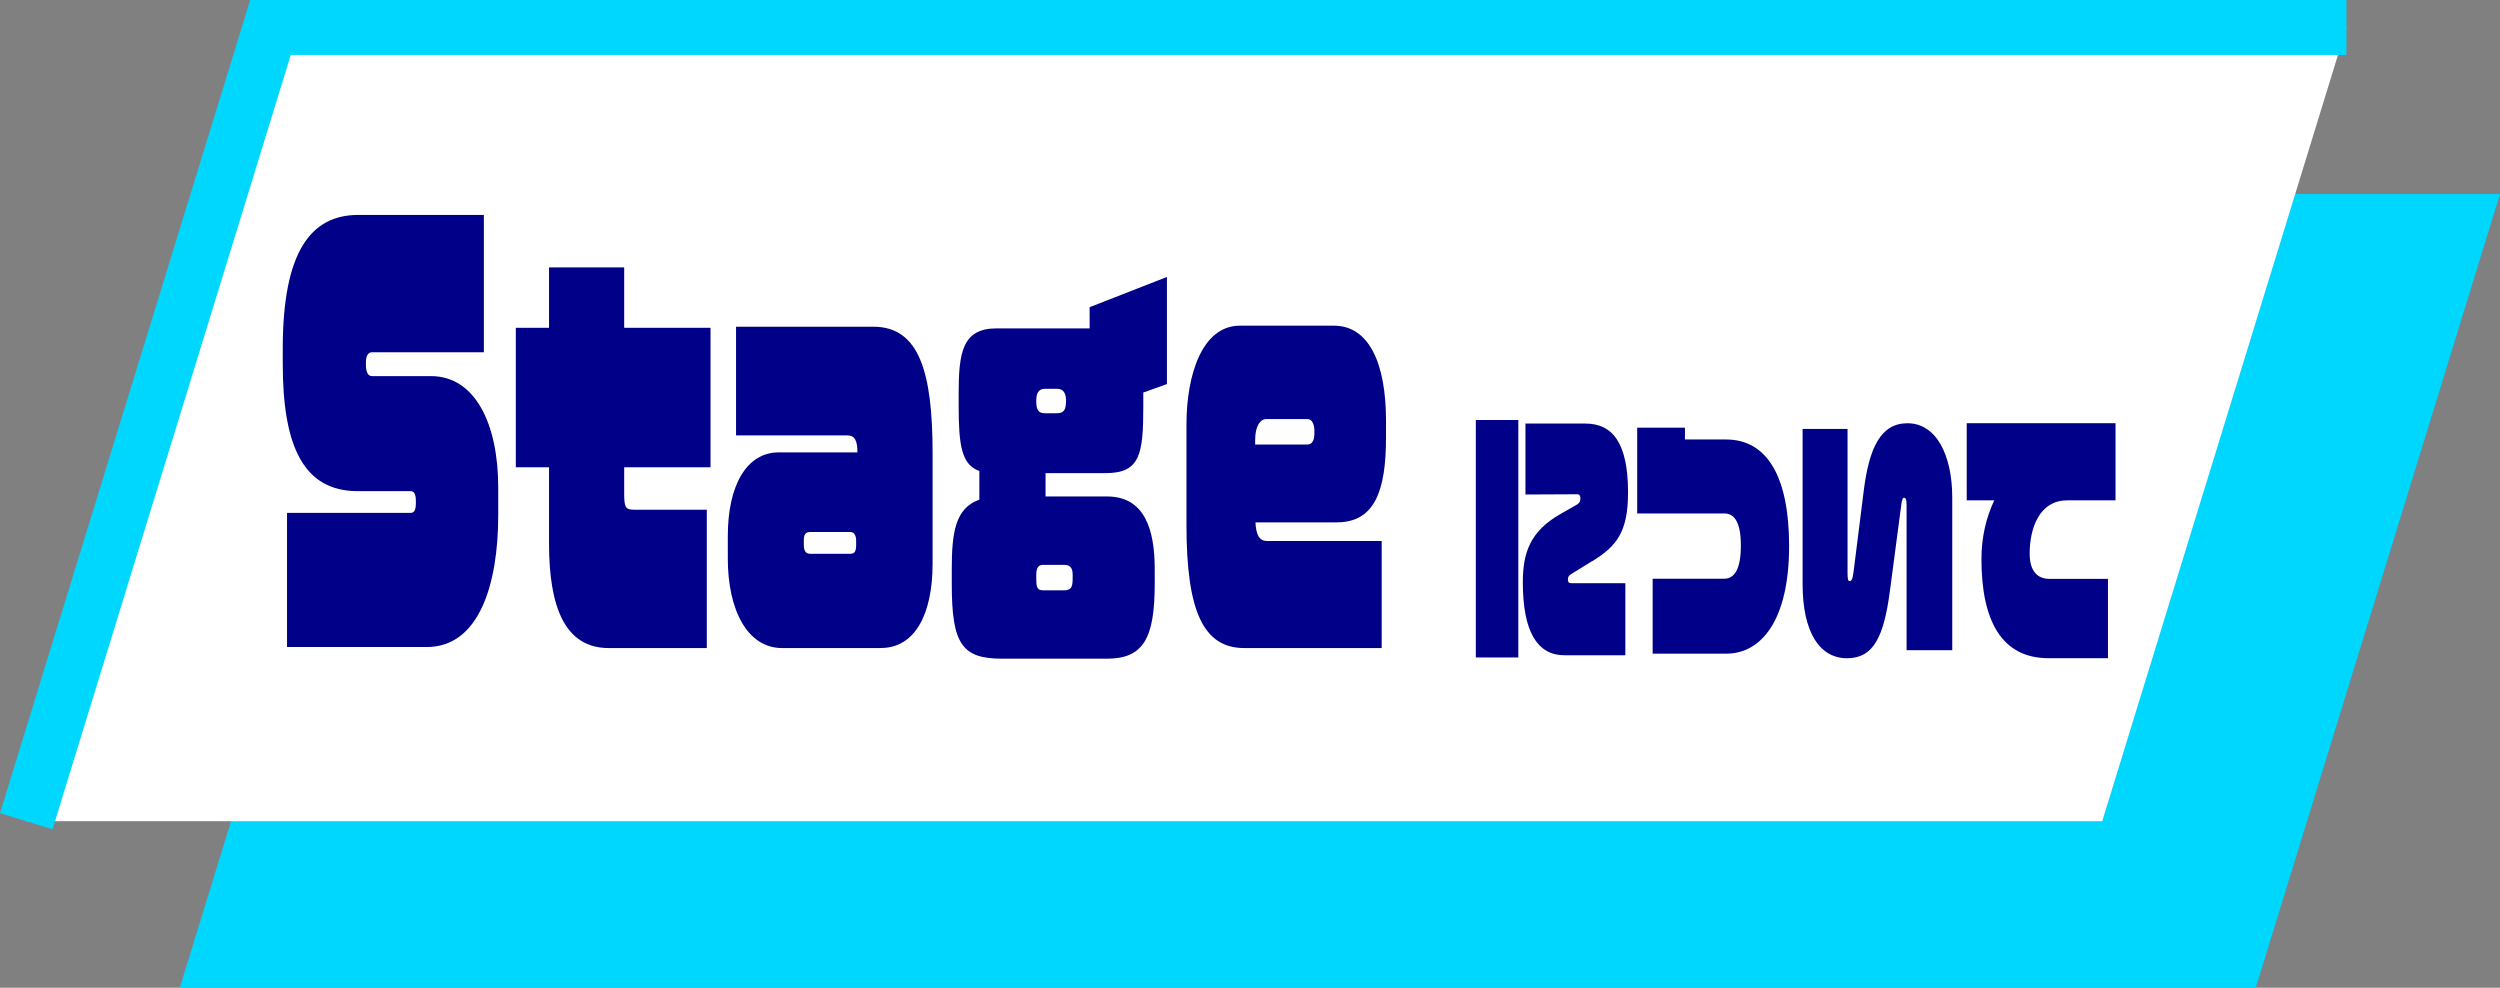 <?xml version="1.0" encoding="UTF-8"?>
<svg id="_レイヤー_2" data-name="レイヤー 2" xmlns="http://www.w3.org/2000/svg" viewBox="0 0 409.45 161.77">
  <rect x="0" y="0" width="409.45" height="161.77" fill="#808080" stroke="none"/>
  <defs>
    <style>
      .cls-1 {
        fill: none;
        stroke: #00d7ff;
        stroke-miterlimit: 10;
        stroke-width: 9px;
      }

      .cls-2 {
        fill: #00d7ff;
      }

      .cls-2, .cls-3, .cls-4 {
        stroke-width: 0px;
      }

      .cls-3 {
        fill: #fff;
      }

      .cls-4 {
        fill: #000089;
      }
    </style>
  </defs>
  <g id="_レイヤー_1-2" data-name="レイヤー 1">
    <g>
      <g>
        <polygon class="cls-2" points="369.45 161.77 29.45 161.77 69.45 31.77 409.45 31.77 369.45 161.77"/>
        <polygon class="cls-3" points="344.3 134.5 4.3 134.5 44.3 4.5 384.3 4.5 344.3 134.5"/>
        <polyline class="cls-1" points="4.3 134.5 44.3 4.5 384.3 4.5"/>
      </g>
      <g>
        <path class="cls-4" d="M69.9,105.97h-22.89v-21.97h20.23c.65,0,.87-.52.87-1.65v-.26c0-1.22-.3-1.65-.87-1.65h-8.66c-8.79,0-12.27-7.21-12.27-20.84v-2.52c0-15.8,4.57-21.88,12.36-21.88h20.58v22.49h-18.32c-.7,0-1,.7-1,1.65v.35c0,1.04.22,1.91,1,1.91h9.66c7.22,0,11.01,7.81,11.01,18.24v4.51c0,11.55-3.22,21.62-11.7,21.62Z"/>
        <path class="cls-4" d="M102.23,76.53v4.17c0,2.34.17,2.78,1.57,2.78h11.96v22.66h-16.05c-7.22,0-9.79-6.77-9.79-17.11v-12.5h-5.44v-22.84h5.44v-9.9h12.31v9.9h14.14v22.84h-14.14Z"/>
        <path class="cls-4" d="M144.26,106.14h-16.14c-5.74,0-8.92-6.25-8.92-14.68v-3.65c0-8.34,3.09-13.72,8.35-13.72h12.88c0-1.82-.39-2.78-1.61-2.78h-18.27v-17.8h22.49c7.53,0,9.7,7.47,9.7,20.75v18.06c0,8.34-2.92,13.81-8.48,13.81ZM140.22,88.52c0-.69-.26-1.39-.96-1.39h-6.57c-.83,0-1.04.52-1.04,1.39v.7c0,.87.22,1.48,1.04,1.48h6.57c.74,0,.96-.43.96-1.48v-.7Z"/>
        <path class="cls-4" d="M187.25,64.29v2.17c0,7.9-.48,11.03-6.18,11.03h-9.83v3.82h10.05c6.18,0,7.83,5.38,7.83,11.9v2.43c0,8.86-1.83,12.24-7.83,12.24h-17.14c-6.57,0-8.27-2.34-8.27-12.24v-2.43c0-6.08.61-9.99,4.52-11.38v-4.69c-2.91-1.04-3.39-4.17-3.39-10.68v-1.91c0-6.77.57-10.77,6.22-10.77h15.23v-3.47l12.66-4.95v17.54l-3.87,1.39ZM174.59,65.59c0-1.13-.39-1.91-1.44-1.91h-2.04c-1.04,0-1.39.78-1.39,1.91v.09c0,1.3.26,2,1.39,2h2.04c1.09,0,1.44-.61,1.44-2v-.09ZM175.68,94.16c0-.96-.26-1.65-1.39-1.65h-3.48c-.96,0-1.09.87-1.09,1.65v.52c0,1.39.09,2,1.09,2h3.48c1.22,0,1.39-.61,1.39-2v-.52Z"/>
        <path class="cls-4" d="M218.93,85.56h-13.31c.09,1.74.48,3.04,1.87,3.04h18.8v17.54h-22.49c-6.7,0-9.48-5.99-9.48-20.15v-16.5c0-7.99,2.52-16.15,8.75-16.15h15.4c5.7,0,8.53,6.08,8.53,15.54v2.78c0,8.68-1.83,13.89-8.05,13.89ZM215.27,70.54c0-1.04-.39-1.91-1.13-1.91h-6.7c-1.13,0-1.87,1.3-1.87,3.39v.78h8.57c.65,0,1.13-.52,1.13-1.82v-.43Z"/>
      </g>
      <g>
        <path class="cls-4" d="M241.71,107.68v-38.89h6.96v38.89h-6.96ZM260.76,91.9l-3.49,2.16c-.3.18-.48.44-.48.84,0,.49.19.62.62.62h8.79v11.8h-9.97c-4.46,0-6.82-3.89-6.82-11.93,0-4.77,1.13-8.35,6.18-11.22l2.79-1.59c.35-.31.46-.49.46-.97,0-.31-.11-.66-.51-.66l-8.49.04v-11.62h9.81c4.43,0,6.99,3.14,6.99,11.27,0,6.58-1.93,8.84-5.86,11.27Z"/>
        <path class="cls-4" d="M282.71,107.06h-12.04v-12.28h11.74c1.67,0,2.71-1.59,2.71-5.43,0-4.15-1.26-5.26-2.71-5.26h-14.27v-14.05h7.82v1.94h6.74c6.8,0,10.32,6.23,10.32,17.45,0,11.97-4.43,17.63-10.32,17.63Z"/>
        <path class="cls-4" d="M312.26,106.48v-23.77c0-1.02-.19-1.19-.43-1.19-.21,0-.35.49-.4.88l-1.91,14.45c-.97,7.29-2.61,10.96-7.01,10.96s-7.28-4.11-7.28-12.15v-25.41h7.36v23.64c0,1.1.13,1.28.35,1.28.24,0,.48-.18.64-1.55l1.67-13.3c.89-6.98,2.77-11,7.15-11,4.73,0,7.34,5.21,7.34,12.2v24.97h-7.47Z"/>
        <path class="cls-4" d="M338.49,81.96c-4.41,0-6.07,4.46-6.07,8.7,0,2.83,1.21,4.15,3.28,4.15h9.54v12.99h-9.73c-7.77,0-10.99-6.27-10.99-16.26,0-3.67.83-6.89,2.1-9.59h-4.51v-12.64h24.37v12.64h-7.98Z"/>
      </g>
    </g>
  </g>
</svg>